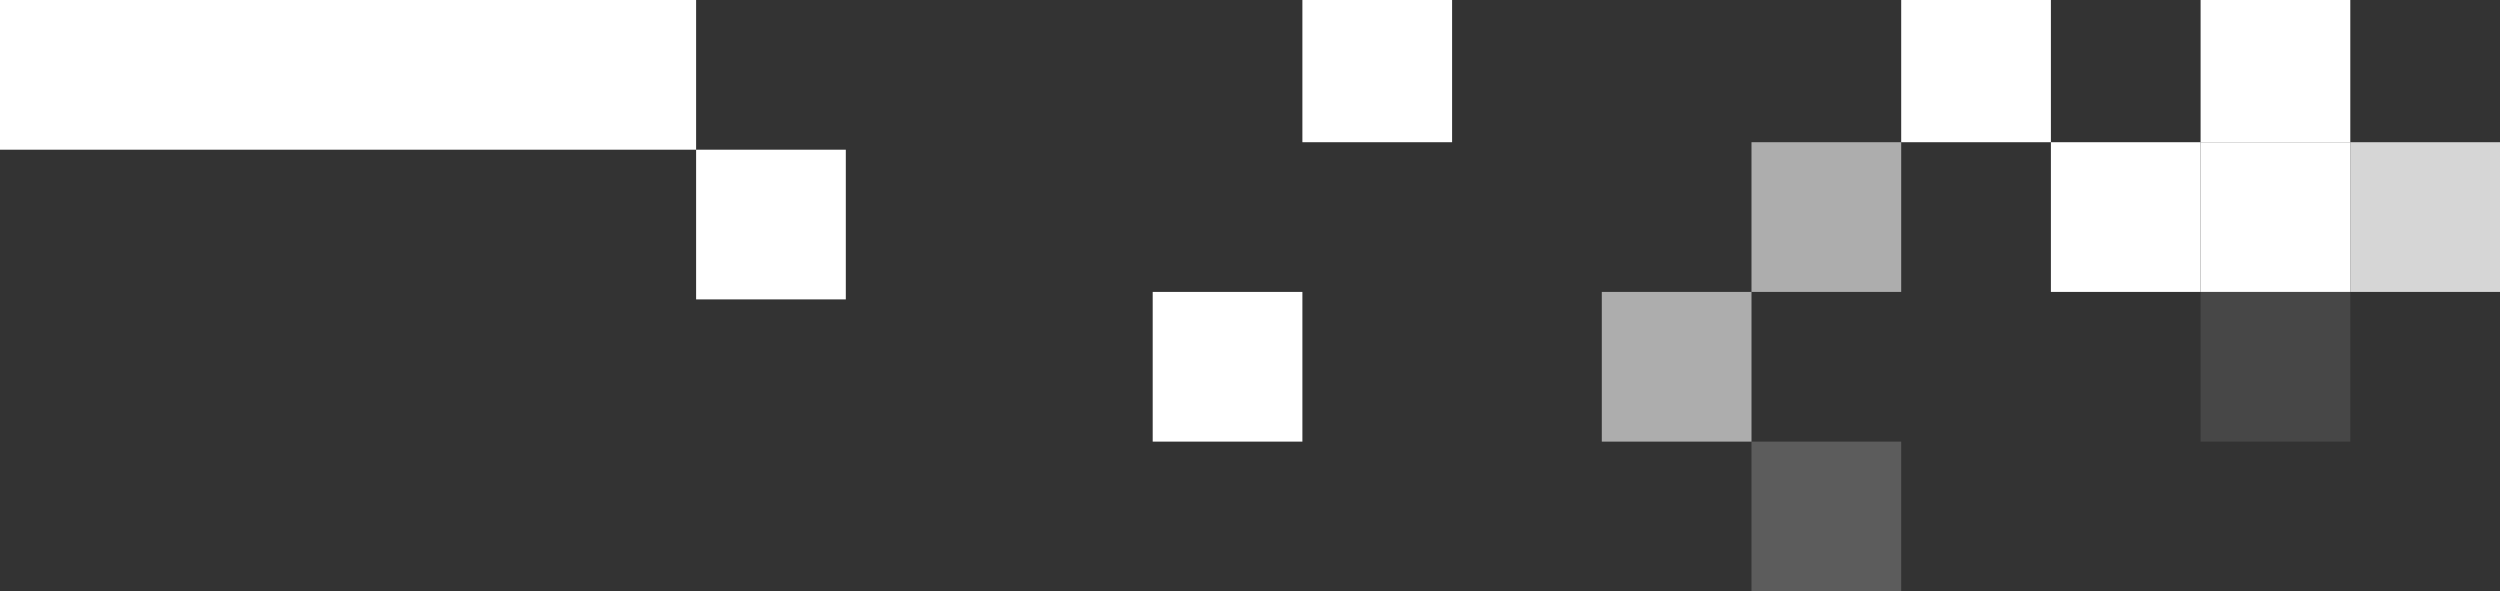 <?xml version="1.0" encoding="UTF-8"?> <svg xmlns="http://www.w3.org/2000/svg" width="334" height="79" viewBox="0 0 334 79" fill="none"><rect x="0" y="0" width="334" height="79" fill="#333333" stroke="none"/><rect width="93" height="20" fill="white"></rect><rect x="154" y="39" width="20" height="20" fill="white"></rect><rect x="174" y="-1" width="20" height="20" fill="white"></rect><rect opacity="0.6" x="234" y="19" width="20" height="20" fill="white"></rect><rect x="254" y="-1" width="20" height="20" fill="white"></rect><rect x="274" y="19" width="20" height="20" fill="white"></rect><rect x="294" y="19" width="20" height="20" fill="white"></rect><rect x="294" y="-1" width="20" height="20" fill="white"></rect><rect opacity="0.1" x="294" y="39" width="20" height="20" fill="white"></rect><rect opacity="0.8" x="314" y="19" width="20" height="20" fill="white"></rect><rect x="93" y="20" width="20" height="20" fill="white"></rect><rect opacity="0.6" x="214" y="39" width="20" height="20" fill="white"></rect><rect opacity="0.2" x="234" y="59" width="20" height="20" fill="white"></rect></svg> 